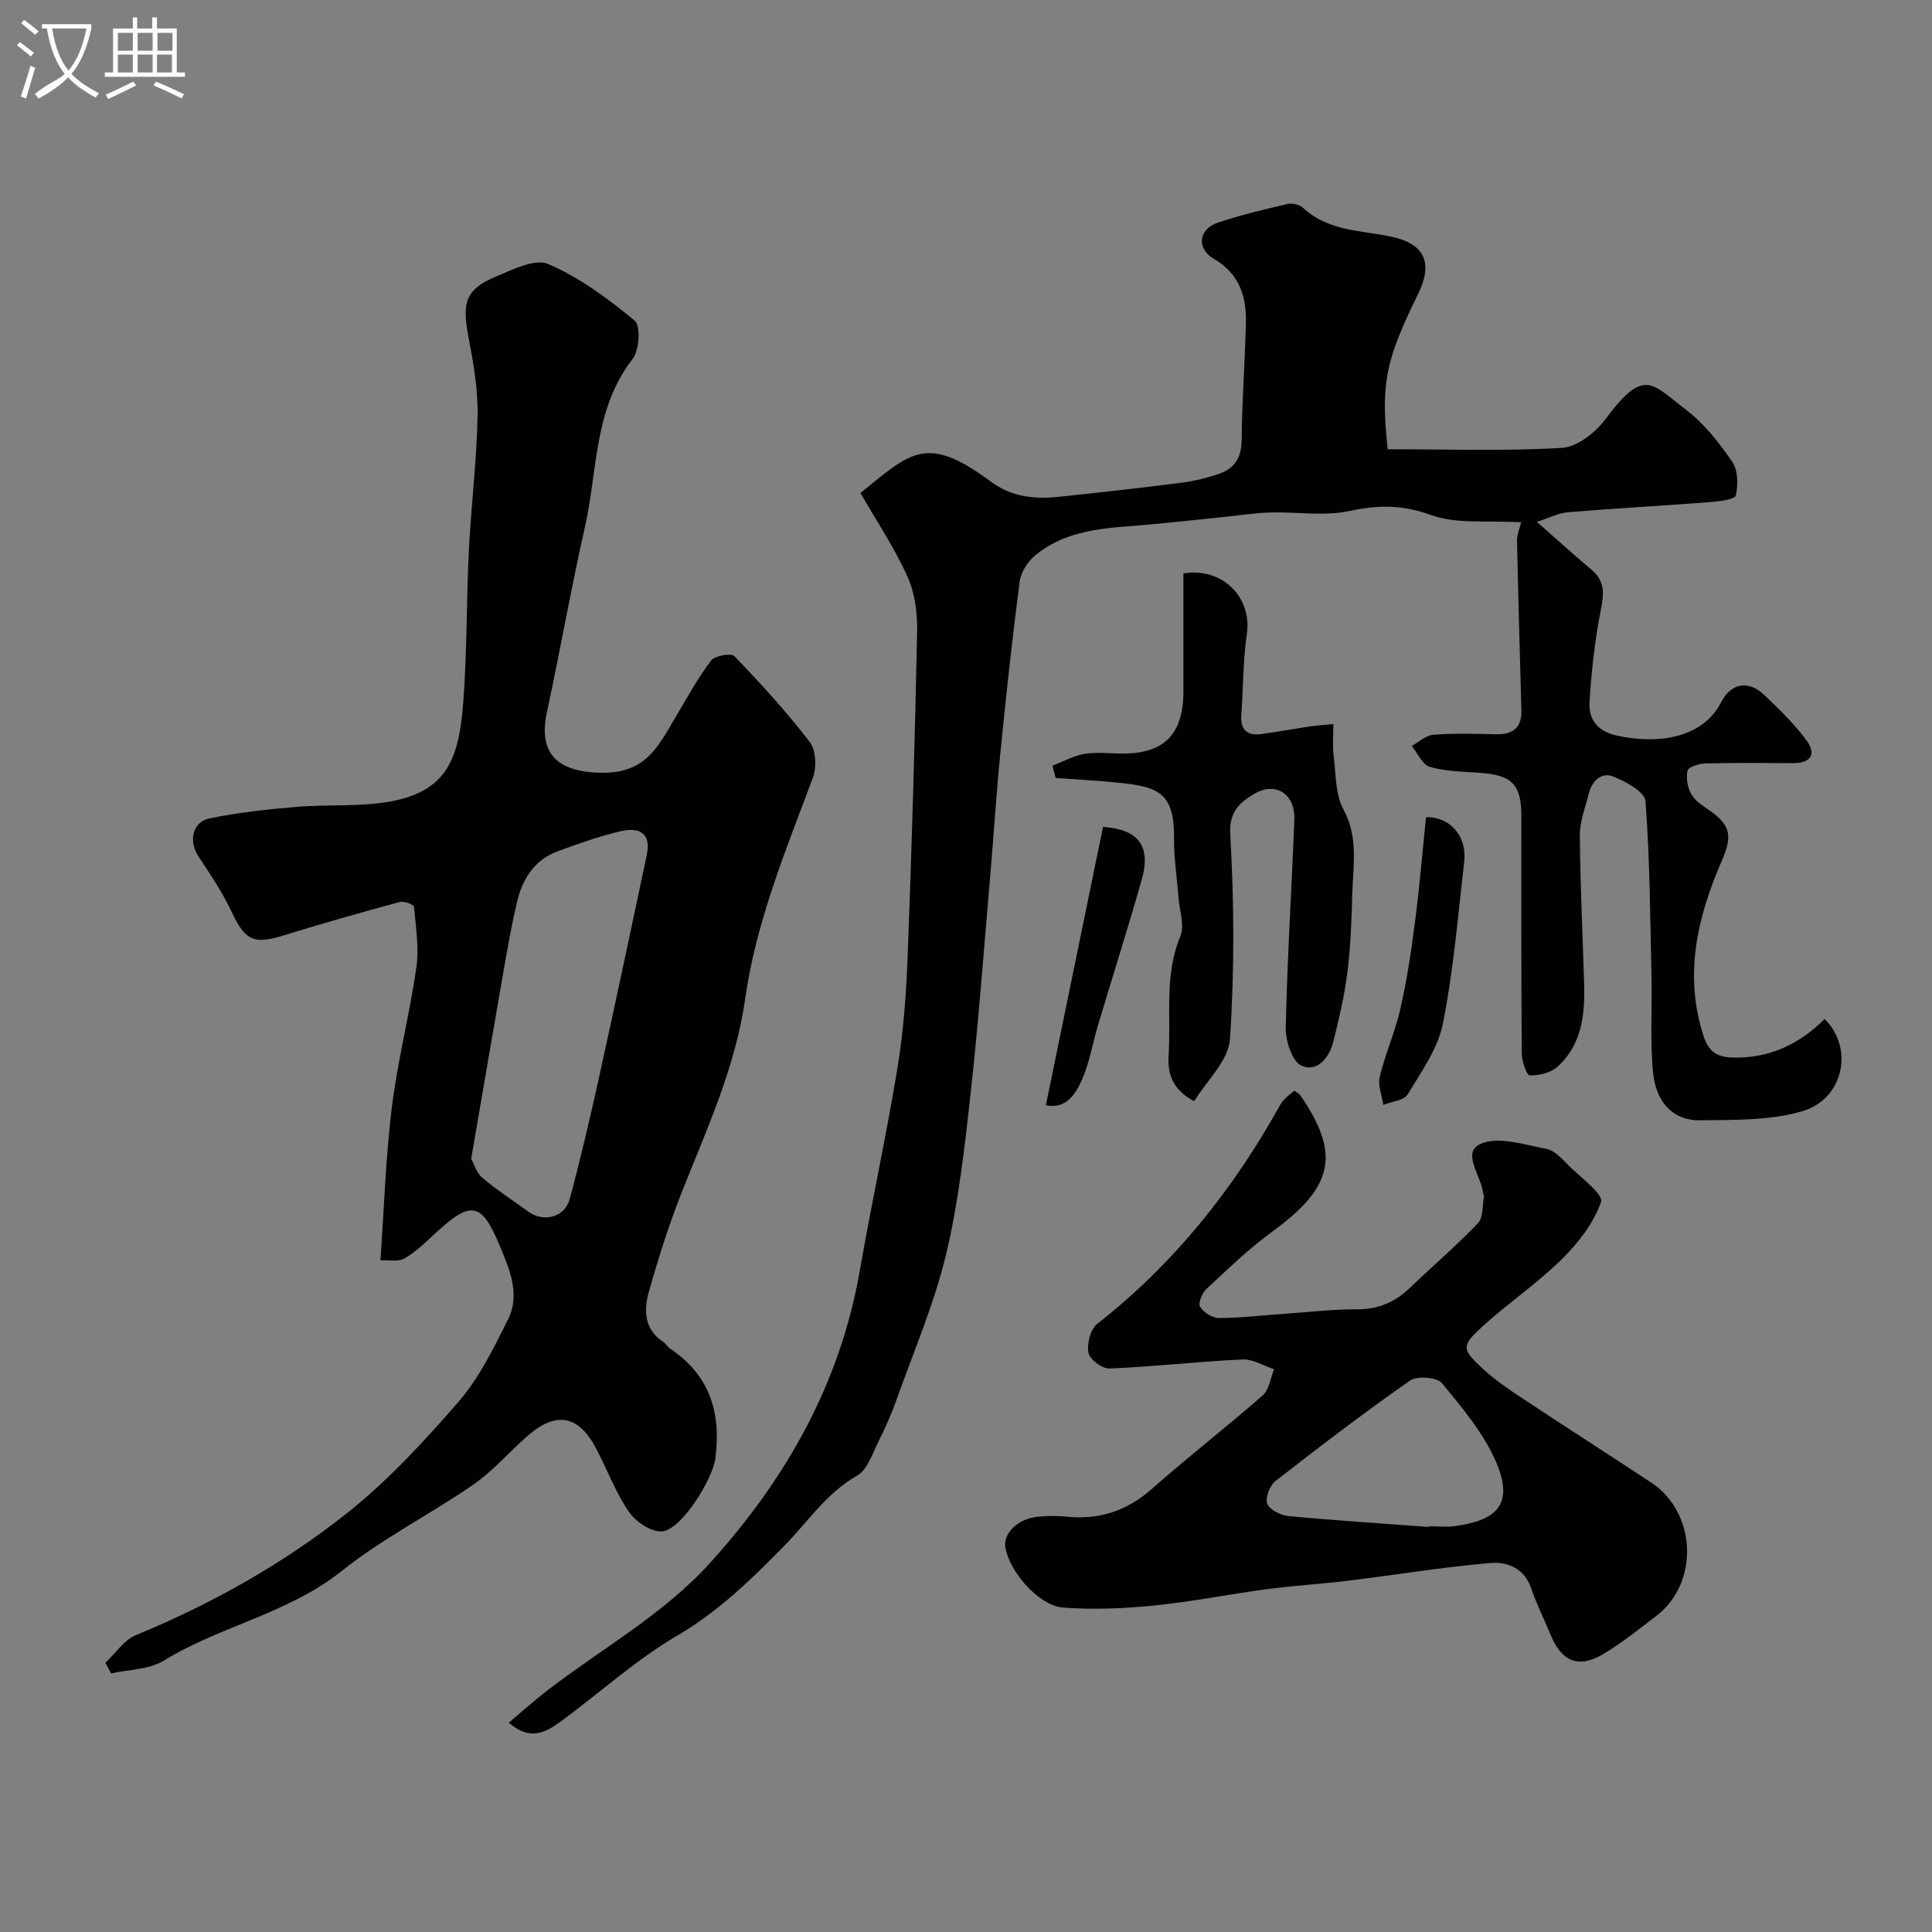 <svg enable-background="new 0 0 400 400" viewBox="0 0 400 400" xmlns="http://www.w3.org/2000/svg"><rect x="0" y="0" width="400" height="400" fill="#808080" stroke="none"/><path d="m6.4 11.7c-1-.8-1.9-1.6-2.9-2.3l.6-.7c.9.7 1.9 1.4 2.9 2.2zm-2.1 8.3c.7-2.1 1.4-4.2 2-6.4.2.1.6.3 1 .4-.7 2.3-1.3 4.4-1.9 6.4zm3-12.8c-1.1-.9-2.1-1.7-2.9-2.4l.6-.7c1 .8 2 1.5 3 2.4zm1.4-1.3v-.9h10.2v.9c-.9 4.2-2.3 7.3-4.1 9.4 1.3 1.4 3.2 2.7 5.7 4-.2.2-.4.5-.7.9-2.5-1.4-4.4-2.7-5.7-4.2-1.4 1.5-3.5 3-6.1 4.4 0 0 0 0-.1-.1-.3-.4-.5-.7-.7-.8 2.7-2.3 4.7-2.8 6.2-4.2-1.8-2.2-3-5.3-3.7-9.4zm9.2 0h-7.1c.6 3.8 1.7 6.7 3.4 8.7 1.7-2 2.9-4.8 3.7-8.7z" fill="#fbfcfa"/><path d="m31.6 3.6h.9v2.3h4.1v9.1h1.7v.9h-16.6v-.9h1.7v-9.1h4.1v-2.3h.9v2.3h3.1v-2.3zm-4 13.3.6.8c-1.9.9-3.8 1.9-5.8 2.8-.2-.3-.3-.6-.5-.9 2-.9 3.9-1.8 5.7-2.7zm-3.2-10.1v3.7h3.1v-3.7zm0 4.5v3.7h3.1v-3.7zm4.1-4.5v3.7h3.1v-3.7zm0 4.5v3.7h3.1v-3.7zm9.1 9.1c-2.1-1.1-4.1-2-5.8-2.7l.5-.8c2.2.9 4.1 1.8 5.8 2.6zm-1.9-13.6h-3.1v3.7h3.1zm-3.2 4.5v3.7h3.1v-3.7z" fill="#fbfcfa"/><g fill="#010100"><path d="m78.76 260.95c.79-11.16 1.1-21.51 2.37-31.74 1.21-9.69 3.69-19.22 5.07-28.9.59-4.1-.11-8.39-.49-12.58-.04-.44-2.06-1.23-2.92-.99-8 2.17-15.99 4.42-23.91 6.88-6.39 1.99-8.11 1.14-10.93-4.85-1.89-4.01-4.41-7.76-6.87-11.47-2.04-3.06-1.31-7.1 2.27-7.85 5.9-1.24 11.95-1.87 17.98-2.39 6.73-.58 13.67.08 20.22-1.26 11.28-2.31 13.52-9.28 14.37-20.49.79-10.4.63-20.86 1.15-31.29.47-9.38 1.65-18.73 1.81-28.11.09-5.5-.93-11.09-1.96-16.54-1.28-6.77-.44-9.5 5.65-12.06 3.51-1.47 8.18-3.85 10.96-2.64 6.47 2.8 12.4 7.18 17.88 11.72 1.27 1.05.96 6.14-.44 7.94-8.07 10.37-7.22 23.1-9.88 34.85-2.87 12.7-5.12 25.55-7.86 38.28-1.92 8.92 2.55 12.5 11.63 12.53 9.11.03 11.61-5.85 15.11-11.69 2.34-3.91 4.53-7.95 7.27-11.56.77-1.01 4.16-1.58 4.82-.89 5.46 5.7 10.82 11.55 15.61 17.81 1.29 1.68 1.42 5.24.62 7.38-5.57 14.93-11.73 29.73-13.98 45.59-2 14.12-7.81 26.79-12.99 39.78-2.76 6.93-5.03 14.09-7.04 21.27-1.04 3.71-.82 7.63 3.05 10.17.55.36.9 1.01 1.44 1.38 8.18 5.52 10.59 13.26 9.33 22.76-.57 4.27-7 14.77-11.05 15.07-2.23.17-5.44-2.01-6.85-4.06-2.75-4.01-4.48-8.71-6.75-13.06-3.62-6.93-8.27-7.83-14.18-2.69-3.8 3.31-7.13 7.25-11.23 10.09-8.94 6.18-18.8 11.14-27.26 17.89-11.11 8.86-25.13 11.38-36.92 18.61-3.02 1.85-7.21 1.8-10.86 2.62-.39-.73-.78-1.47-1.17-2.2 2.08-1.95 3.83-4.71 6.3-5.72 15.66-6.45 30.36-14.7 43.56-25.14 8.54-6.76 16.1-14.94 23.26-23.2 4.28-4.94 7.28-11.11 10.24-17.04 2.56-5.12.34-10.26-1.67-15.12-3.78-9.16-5.95-9.57-13.28-2.81-2.05 1.89-4.08 3.92-6.46 5.29-1.33.78-3.36.33-5.02.43zm18.79-21.02c.63 1.12 1.13 2.93 2.32 3.93 2.98 2.51 6.29 4.64 9.44 6.95 3.18 2.33 7.59 1.3 8.63-2.53 2.29-8.44 4.26-16.98 6.15-25.52 3.36-15.23 6.59-30.48 9.82-45.74.86-4.08-1.04-5.95-5.47-4.91-4.4 1.04-8.71 2.57-12.97 4.14-4.85 1.79-7.32 5.75-8.44 10.54-1.04 4.43-1.84 8.91-2.63 13.4-2.27 13-4.48 26.01-6.85 39.74z"/><path d="m314.94 108.14c-6.71-.43-13.25.45-18.76-1.54-5.89-2.13-10.85-2.07-16.74-.81-5.28 1.13-11 .15-16.51.32-3.27.1-6.52.63-9.79.95-6.53.65-13.06 1.42-19.6 1.9-6.94.51-13.74 1.47-19.27 6.07-1.53 1.27-2.91 3.46-3.16 5.38-1.54 11.85-2.83 23.74-4.01 35.64-.85 8.52-1.37 17.07-2.11 25.6-1.29 14.9-2.38 29.83-4.03 44.7-1.24 11.2-2.48 22.49-5.1 33.41-2.45 10.21-6.67 20-10.21 29.95-1.04 2.91-2.28 5.77-3.67 8.52-1.31 2.59-2.35 6.05-4.55 7.3-6.35 3.62-10.16 9.54-15.04 14.5-6.78 6.91-13.6 13.59-22.19 18.61-8.65 5.06-16.19 12.01-24.35 17.95-2.92 2.12-6.22 3.87-10.5.07 2.75-2.31 5.31-4.63 8.04-6.73 11.3-8.69 23.91-15.62 33.66-26.39 15.8-17.47 26.92-37.17 30.99-60.61 2.43-13.97 5.48-27.84 7.77-41.83 1.25-7.61 1.82-15.37 2.11-23.08.85-22.36 1.5-44.73 1.96-67.1.08-3.84-.42-8.03-1.96-11.47-2.69-5.99-6.41-11.52-9.77-17.38 10.67-8.7 13.8-12.1 27-2.35 4.3 3.18 9.03 3.67 14.04 3.14 8.47-.9 16.93-1.83 25.38-2.91 2.7-.35 5.42-1 7.99-1.92 3.06-1.09 4.48-3.31 4.51-6.84.07-8.1.68-16.2.88-24.31.13-5.51-1.34-10.21-6.63-13.29-3.66-2.13-3.19-6.13.79-7.48 4.74-1.61 9.64-2.75 14.52-3.89.97-.23 2.47.18 3.21.86 5.21 4.81 11.96 4.6 18.25 5.93 6.86 1.44 8.66 5.42 5.53 11.81-6.86 13.99-7.74 18.53-6.32 32.19 12.06 0 24.1.42 36.07-.28 3.17-.18 6.98-3.19 9.04-5.97 8.01-10.8 9.55-7.35 16.75-1.85 3.73 2.85 6.79 6.79 9.48 10.7 1.2 1.75 1.24 4.76.74 6.96-.19.83-3.37 1.23-5.22 1.38-9.85.76-19.72 1.29-29.56 2.11-2.03.17-4 1.22-6.4 1.99 4 3.52 7.58 6.78 11.28 9.88 2.86 2.39 2.62 5.04 1.94 8.43-1.24 6.23-1.92 12.6-2.33 18.94-.23 3.56 1.6 6.09 5.54 6.97 8.68 1.94 17.91.55 21.72-6.88 1.99-3.88 5.51-4.74 8.97-1.46 3.05 2.89 6.08 5.87 8.6 9.21 2.26 3.01 1.03 4.88-2.82 4.86-6-.03-12-.09-18 .06-1.32.03-3.54.73-3.71 1.49-.35 1.55 0 3.6.83 4.98.88 1.46 2.6 2.45 4.06 3.5 4.25 3.05 4.24 5.45 2.24 10.08-5.07 11.69-7.99 23.71-3.76 36.55 1.16 3.52 3.27 4.24 6.16 4.3 7.44.15 13.66-2.8 18.85-7.98 6.13 6.02 3.96 16.6-4.7 19.11-6.65 1.92-14.01 1.77-21.06 1.86-6.1.07-9.19-4.34-9.75-9.76-.66-6.47-.19-13.05-.33-19.57-.27-12.26-.33-24.53-1.25-36.74-.14-1.92-4.1-4.1-6.7-5.12-2.5-.98-4.41.99-5.06 3.62-.7 2.82-1.85 5.67-1.83 8.5.08 10.3.58 20.59.89 30.89.19 6.39-.5 12.61-5.6 17.15-1.38 1.23-3.77 1.77-5.67 1.73-.61-.02-1.64-2.93-1.65-4.53-.12-16.37-.07-32.73-.08-49.1 0-6.66-1.92-8.57-8.74-9.03-3.43-.23-6.96-.27-10.21-1.22-1.54-.45-2.52-2.82-3.75-4.33 1.5-.81 2.95-2.21 4.5-2.33 4.31-.32 8.66-.18 12.99-.09 3.48.07 5.32-1.36 5.22-4.99-.33-11.75-.66-23.51-.91-35.26-.01-1.08.51-2.18.86-3.63z"/><path d="m268.03 225.81c.67.54 1 .7 1.18.96 8.4 12.17 6.87 18.97-5.71 28.16-4.9 3.57-9.31 7.83-13.76 11.97-.88.82-1.72 2.97-1.27 3.66.75 1.17 2.55 2.33 3.91 2.32 4.6-.02 9.19-.57 13.79-.89 4.93-.34 9.86-.94 14.79-.91 4.44.03 7.92-1.52 11.03-4.52 4.65-4.47 9.57-8.66 14.01-13.33 1.14-1.2.89-3.72 1.26-5.64.03-.13-.17-.29-.18-.45-.31-3.57-4.55-8.46-.61-10.28 3.67-1.69 9.13.14 13.7 1 1.72.32 3.27 2.12 4.65 3.49 2.47 2.45 7.2 5.93 6.66 7.49-1.52 4.41-4.76 8.54-8.18 11.92-5 4.93-10.9 8.93-16.13 13.65-4.7 4.25-4.63 4.86-.11 9.03 2.39 2.2 5.12 4.07 7.84 5.88 8.96 5.93 18.02 11.73 26.99 17.65 9.4 6.21 9.95 20.79 1.04 27.58-3.63 2.77-7.21 5.67-11.12 7.98-5.06 2.98-8.55 1.42-10.82-4.16-1.29-3.16-2.87-6.22-3.94-9.45-1.41-4.25-4.99-5.62-8.48-5.32-9.75.83-19.43 2.44-29.14 3.63-5.69.7-11.43 1.04-17.12 1.79-7.77 1.03-15.47 2.59-23.26 3.37-6.27.63-12.66.92-18.93.44-5.06-.38-11.09-7.39-11.97-12.45-.5-2.89 2.56-5.92 6.66-6.35 1.98-.21 4.01-.22 5.99-.02 6.77.69 12.51-1.18 17.68-5.75 7.49-6.63 15.42-12.76 22.94-19.35 1.34-1.18 1.61-3.58 2.37-5.42-2.2-.72-4.42-2.14-6.58-2.03-9.18.44-18.32 1.49-27.5 1.88-1.48.06-4.09-1.87-4.35-3.22-.36-1.87.38-4.9 1.77-5.99 15.91-12.46 28.2-27.86 37.95-45.43.32-.57.8-1.06 1.26-1.52.46-.44.99-.81 1.69-1.37zm27.76 90.32c0-.04.01-.09.01-.13 1.83 0 3.69.22 5.49-.04 7.85-1.12 12.44-3.92 8.5-13.17-2.56-6.01-7.03-11.3-11.25-16.42-1.02-1.24-5.14-1.56-6.6-.54-9.5 6.63-18.72 13.67-27.86 20.8-1.18.92-2.17 3.47-1.71 4.69.47 1.26 2.77 2.41 4.36 2.56 9.67.92 19.37 1.53 29.06 2.25z"/><path d="m217.9 158.53c2.18-.84 4.29-2.04 6.55-2.43 2.42-.42 4.98-.13 7.48-.09 8.42.14 13.09-3.27 13.08-12.89-.01-8.15 0-16.29 0-24.4 8.07-1.33 14.25 4.96 13.14 12.53-.81 5.52-.74 11.17-1.15 16.75-.22 3.08 1.19 4.38 4.13 3.98 3.37-.45 6.72-1.08 10.08-1.58 1.42-.21 2.87-.29 4.85-.48 0 2.41-.2 4.4.04 6.33.49 3.84.31 8.14 2.06 11.36 3.16 5.84 1.96 11.7 1.81 17.6-.14 5.43-.35 10.89-1.03 16.28-.6 4.8-1.74 9.56-2.92 14.27-.84 3.32-3.42 6.34-6.59 4.86-1.94-.91-3.29-5.17-3.23-7.89.31-14.35 1.23-28.7 1.78-43.05.2-5.21-3.79-7.98-8.29-5.32-2.63 1.56-5.26 3.43-4.98 8.31.81 14.14.9 28.4-.07 42.52-.3 4.43-4.83 8.57-7.4 12.81-4.34-2.33-5.57-5.42-5.29-9.65.53-8.17-.92-16.44 2.41-24.45.94-2.26-.16-5.38-.37-8.1-.31-4.1-.96-8.19-.92-12.28.1-9.63-3.52-10.63-11.54-11.47-4.31-.45-8.65-.66-12.97-.98-.23-.87-.44-1.7-.66-2.54z"/><path d="m295.24 169.2c4.96-.15 8.51 3.93 7.91 9.15-1.29 11.22-2.21 22.52-4.41 33.57-1.03 5.19-4.47 9.99-7.3 14.66-.77 1.27-3.31 1.48-5.04 2.17-.28-1.95-1.17-4.05-.74-5.83 1.14-4.72 3.17-9.23 4.25-13.96 1.34-5.87 2.25-11.86 3.02-17.85.94-7.13 1.53-14.32 2.31-21.91z"/><path d="m228.37 171.2c7.2.48 10.02 3.85 8.02 10.9-2.87 10.11-6.06 20.12-9.07 30.19-1.15 3.86-1.78 7.94-3.44 11.55-1.28 2.79-3.28 5.85-7.34 4.98 3.92-19.14 7.83-38.14 11.83-57.62z"/></g></svg>
